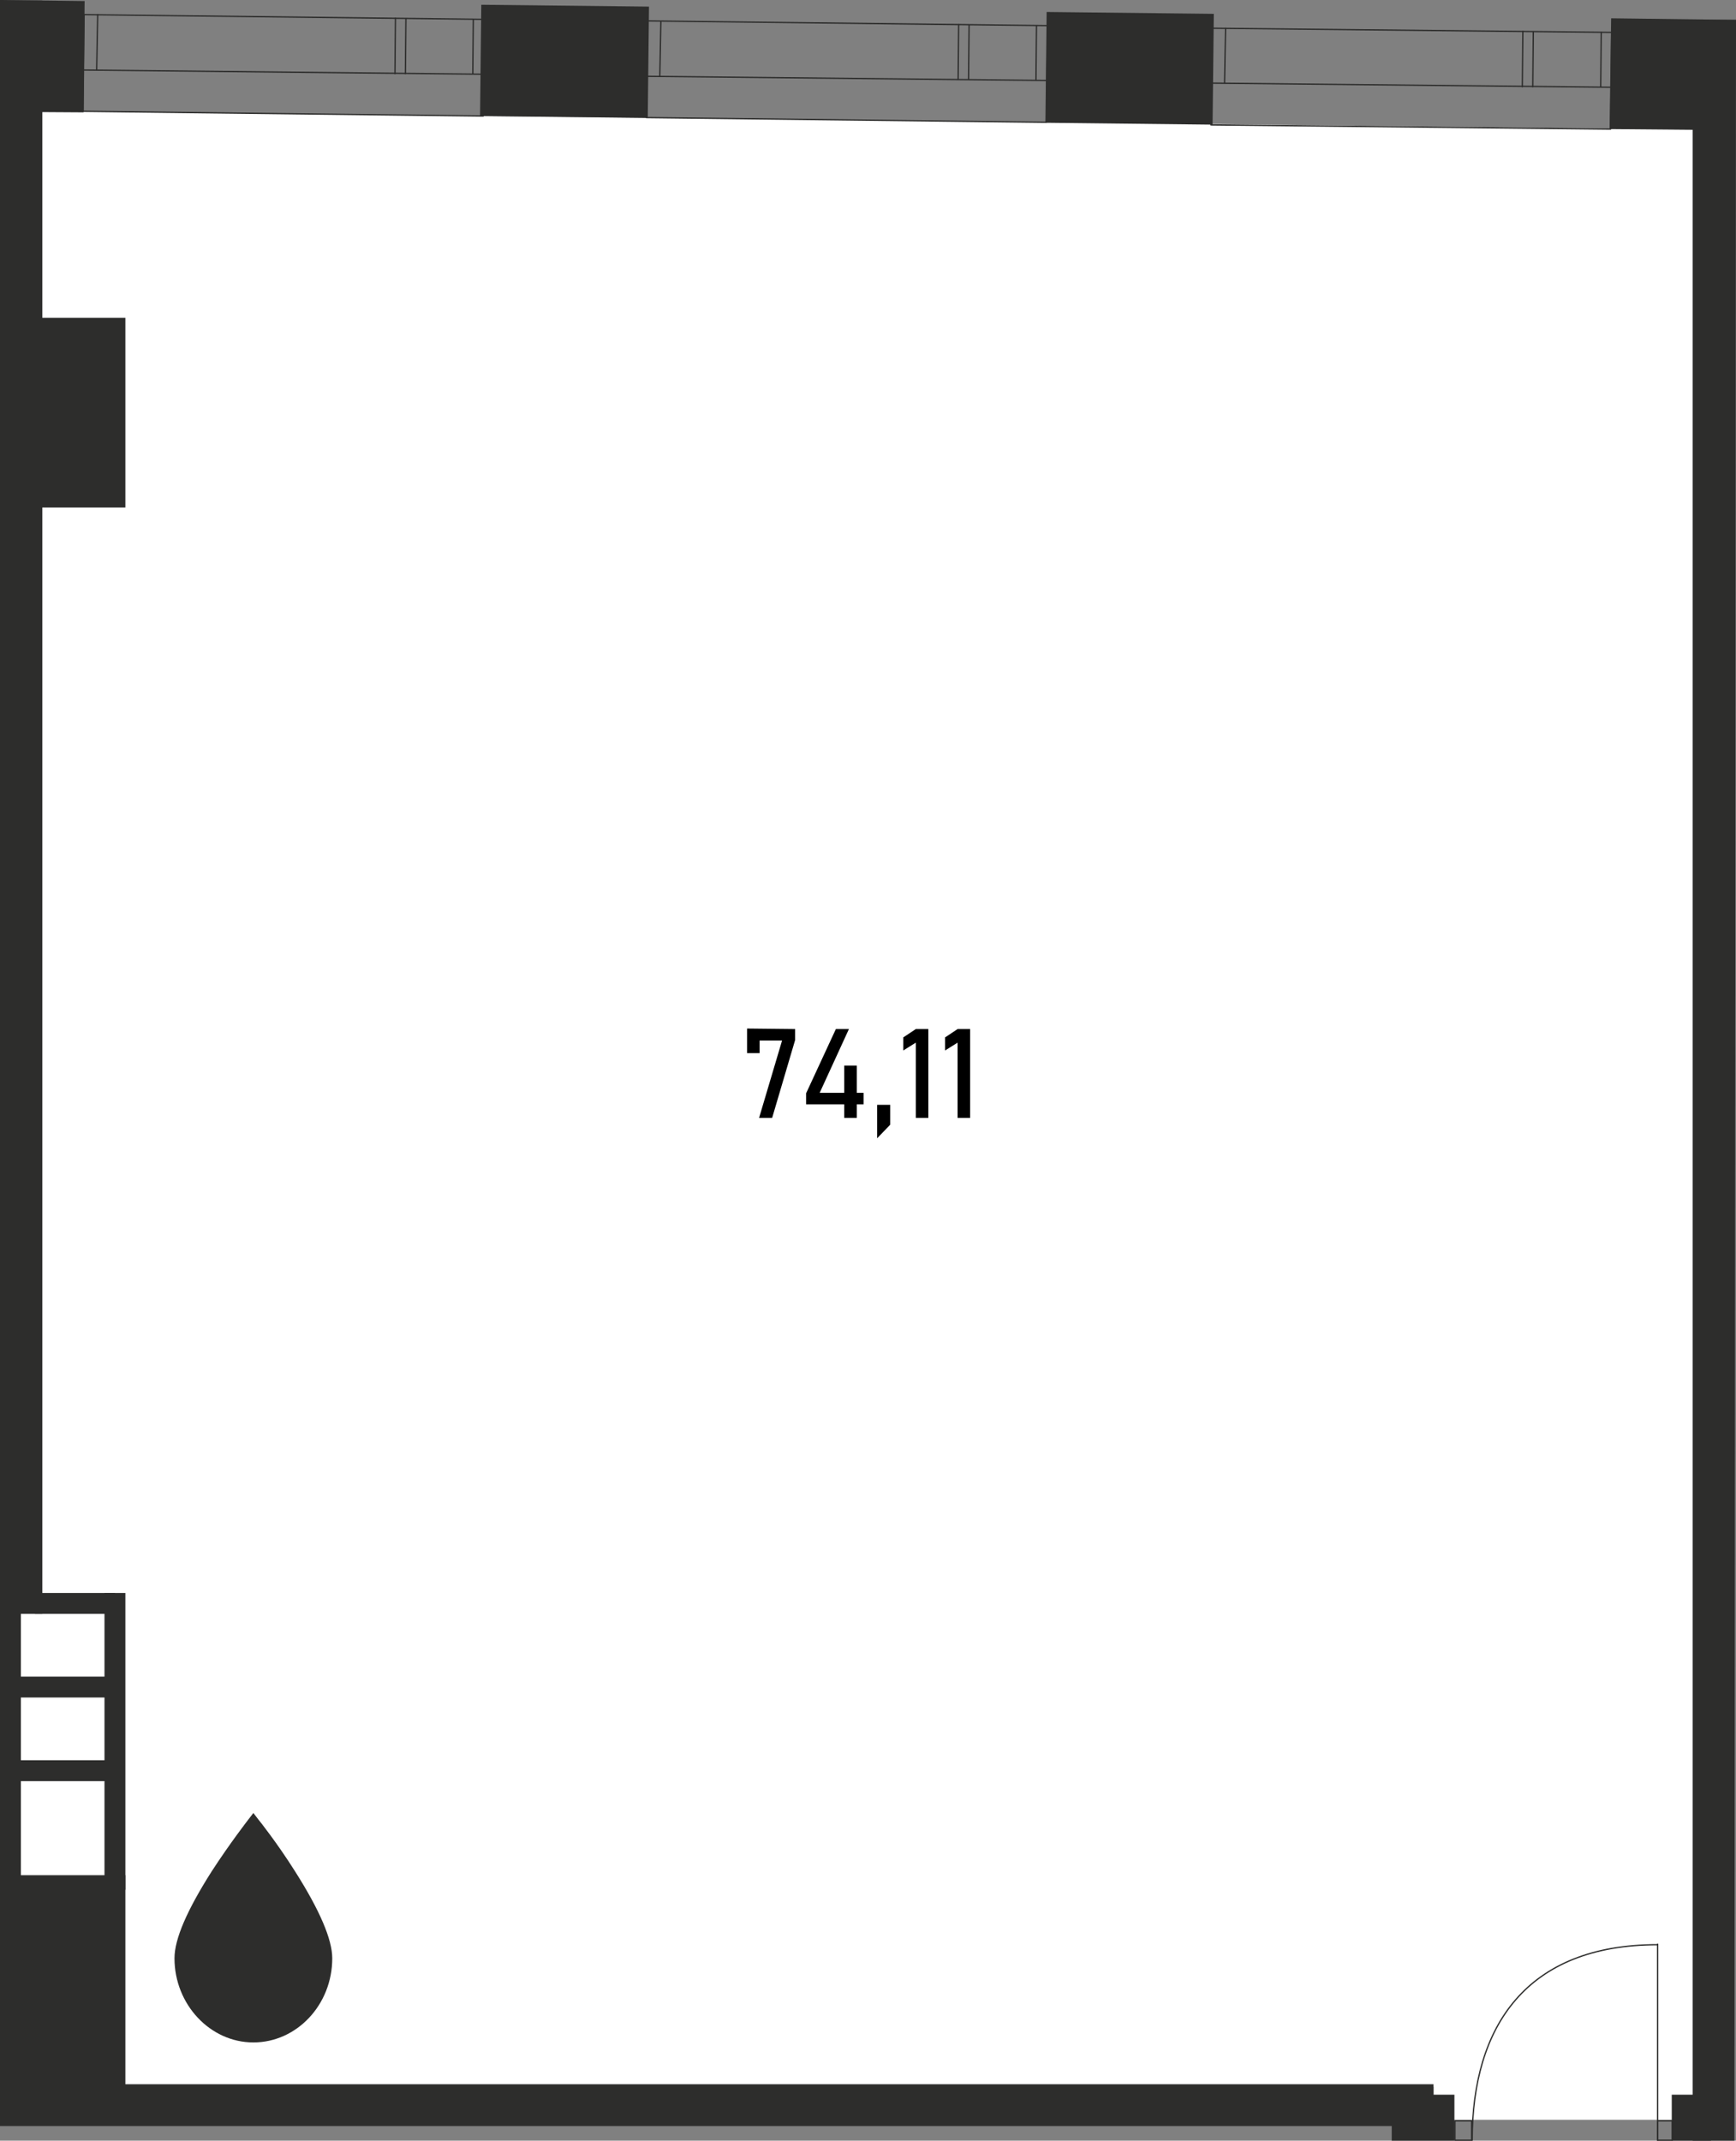 <?xml version="1.0" encoding="utf-8"?>
<!-- Generator: Adobe Illustrator 28.1.0, SVG Export Plug-In . SVG Version: 6.00 Build 0)  -->
<svg version="1.1" id="Слой_1" xmlns="http://www.w3.org/2000/svg" xmlns:xlink="http://www.w3.org/1999/xlink" x="0px" y="0px"
	 viewBox="0 0 332.3 409.6" style="enable-background:new 0 0 332.3 409.6;" xml:space="preserve">
<rect x="0" y="0" width="332.3" height="409.6" fill="#808080" stroke="none"/>
<style type="text/css">
	.st0{fill-rule:evenodd;clip-rule:evenodd;fill:#FFFFFF;}
	.st1{fill:none;stroke:#2D2D2C;stroke-width:0.25;stroke-linecap:round;stroke-linejoin:round;}
	.st2{fill:#2D2D2C;}
</style>
<path id="fl12" class="st0" d="M326.4,405.6h-52v-6.3H2.8v-94.6h1.4v-196H3.8v-48h0.4V21.2l322.2,3.6V405.6z"/>
<polygon class="st1" points="15.9,21.3 92.5,22.2 92.7,3.7 16.1,2.8 "/>
<line class="st1" x1="16" y1="13.4" x2="92.5" y2="14.2"/>
<line class="st1" x1="18.5" y1="13.4" x2="18.7" y2="2.8"/>
<line class="st1" x1="75.6" y1="14.1" x2="75.7" y2="3.5"/>
<line class="st1" x1="77.6" y1="14.1" x2="77.7" y2="3.6"/>
<line class="st1" x1="90.5" y1="14.1" x2="90.6" y2="3.7"/>
<polygon class="st1" points="123.7,22.5 200.3,23.4 200.5,4.9 123.9,4 "/>
<line class="st1" x1="123.8" y1="14.6" x2="200.3" y2="15.4"/>
<line class="st1" x1="126.3" y1="14.6" x2="126.5" y2="4.2"/>
<line class="st1" x1="183.4" y1="15.2" x2="183.5" y2="4.7"/>
<line class="st1" x1="185.4" y1="15.2" x2="185.5" y2="4.8"/>
<line class="st1" x1="198.3" y1="15.2" x2="198.4" y2="4.9"/>
<polygon class="st1" points="231.8,23.9 308.3,24.7 308.5,6.2 232,5.4 "/>
<line class="st1" x1="231.9" y1="15.9" x2="308.4" y2="16.7"/>
<line class="st1" x1="234.4" y1="15.9" x2="234.6" y2="5.4"/>
<line class="st1" x1="291.4" y1="16.6" x2="291.5" y2="6"/>
<line class="st1" x1="293.4" y1="16.6" x2="293.5" y2="6.1"/>
<line class="st1" x1="306.4" y1="16.6" x2="306.5" y2="6.2"/>
<g id="LINE">
	<line class="st1" x1="317.3" y1="409.5" x2="317.3" y2="372"/>
</g>
<g id="ARC">
	<path class="st1" d="M281.8,409.5c0-21.8,10.4-37.4,35.5-37.4"/>
</g>
<rect x="278.5" y="405.8" class="st1" width="3.2" height="3.7"/>
<rect x="317.3" y="405.8" class="st1" width="2.8" height="3.7"/>
<rect x="0" y="398.8" class="st2" width="274.4" height="8"/>
<rect x="0" y="358.8" class="st2" width="24" height="43.7"/>
<rect x="0" y="0.1" class="st2" width="8.1" height="308.7"/>
<rect x="0" y="303.5" class="st2" width="4" height="67.7"/>
<rect x="20" y="304.8" class="st2" width="4" height="56.8"/>
<rect x="6.7" y="304.8" class="st2" width="15.3" height="4"/>
<rect x="1.6" y="320.8" class="st2" width="21" height="4"/>
<rect x="2.6" y="336.8" class="st2" width="19.4" height="4"/>
<rect x="266.4" y="400.8" class="st2" width="12" height="8.8"/>
<rect x="320" y="400.8" class="st2" width="7.5" height="8.8"/>
<polygon class="st2" points="324,409.6 332,409.6 332.3,3.8 324,3.8 "/>
<rect x="2.7" y="60.8" class="st2" width="21.3" height="36.3"/>
<rect x="97.5" y="-4.3" transform="matrix(1.116986e-02 -1 1 1.116986e-02 95.102 119.757)" class="st2" width="21.3" height="32.1"/>
<rect x="205.7" y="-2.9" transform="matrix(1.116986e-02 -1 1 1.116986e-02 200.71 229.225)" class="st2" width="21.2" height="32"/>
<polygon class="st2" points="308.4,3.5 308.1,24.7 332,24.9 332.3,3.8 "/>
<polygon class="st2" points="16.2,0.2 0,0 0.1,21.4 16,21.5 "/>
<g id="MTEXT">
	<path d="M152.2,196.9v2.1l-4.4,14.9h-2.5l4.4-14.8h-4.3v2.4h-2.4v-4.7L152.2,196.9z"/>
	<path d="M154.3,211.3v-2.1l5.7-12.3h2.5l-5.6,12.2h8.4v2.2H154.3z M161.6,213.9v-10h2.4v10H161.6z"/>
	<path d="M167.9,217.8v-6.4h2.5v3.8L167.9,217.8z"/>
	<path d="M177.7,196.9v17h-2.4v-14.4l-2.4,1.5v-2.5l2.4-1.6H177.7z"/>
	<path d="M185.7,196.9v17h-2.4v-14.4l-2.4,1.5v-2.5l2.4-1.6H185.7z"/>
</g>
<path class="st2" d="M56.5,358.1c-3.4-5.4-6.9-9.8-7-9.9l-1-1.3l-1,1.3c0,0-3.5,4.5-7,9.9c-4.7,7.4-7.1,12.9-7.1,16.6
	c0,8.8,6.8,16.1,15.1,16.1s15.1-7.2,15.1-16.1C63.6,371.1,61.2,365.5,56.5,358.1L56.5,358.1z"/>
</svg>
